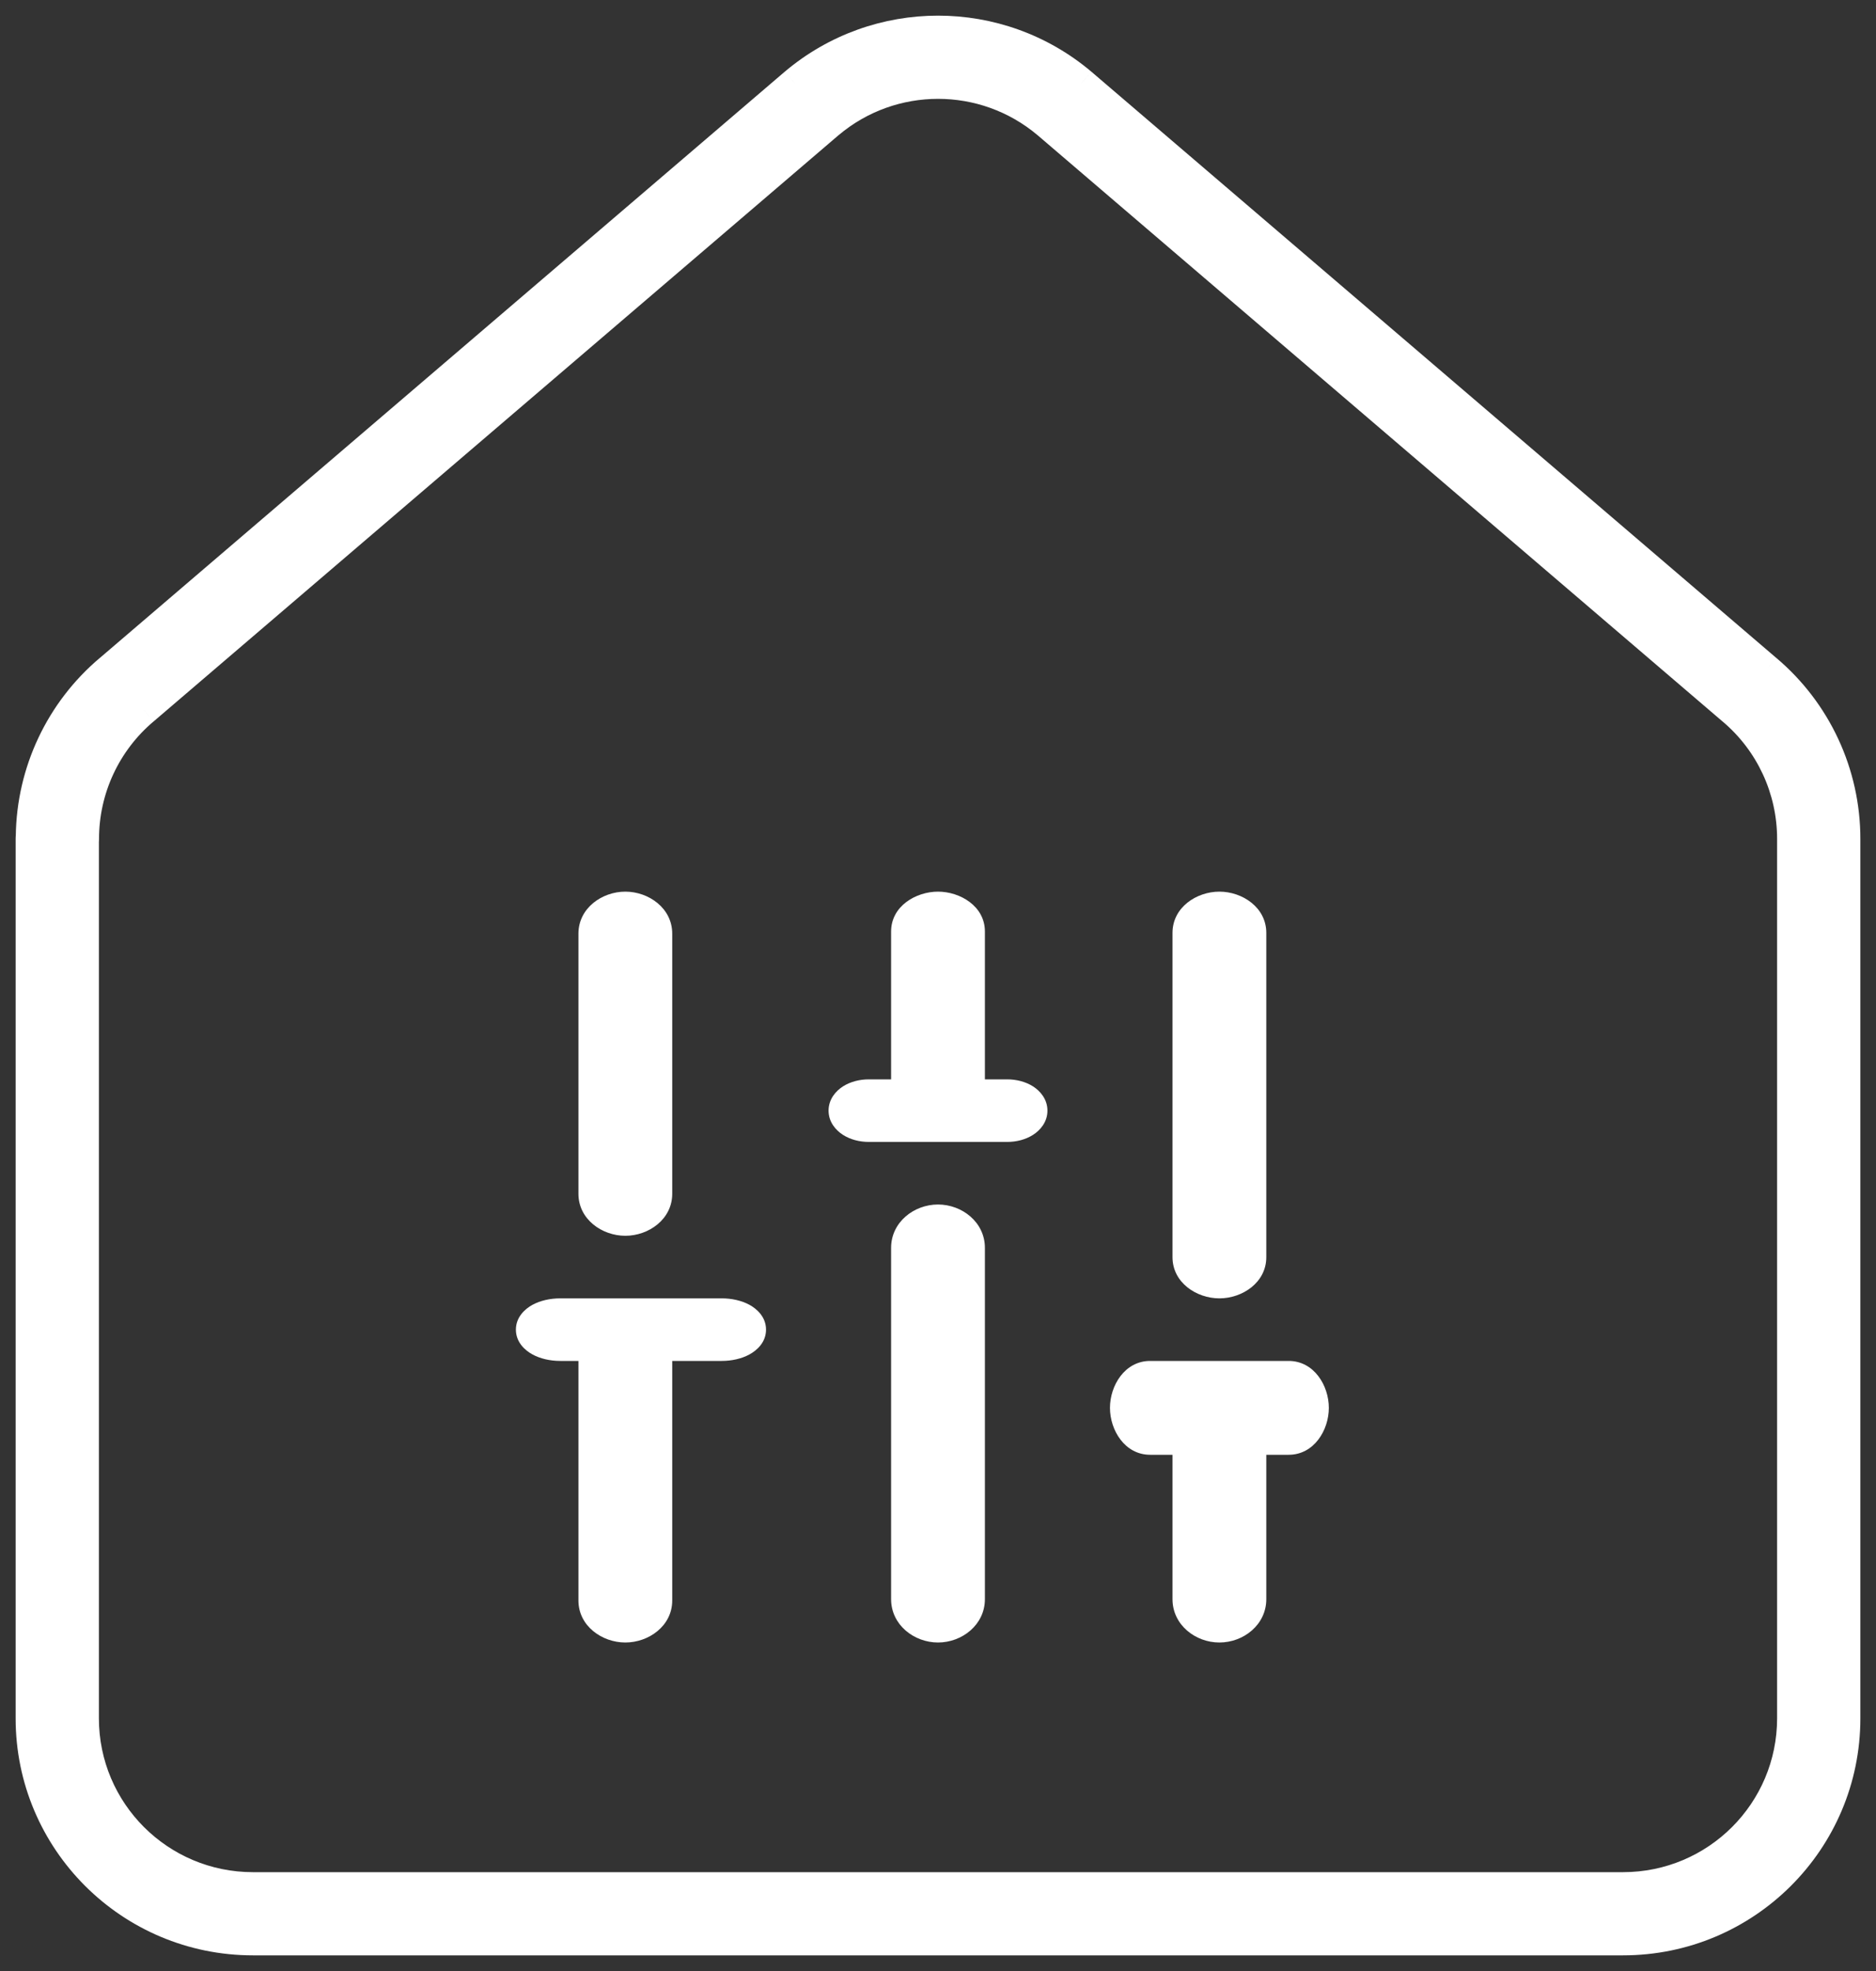 <svg xmlns="http://www.w3.org/2000/svg" width="60" height="63" viewBox="0 0 60 63" fill="none"><rect x="0" y="0" width="60" height="63" fill="#333333" stroke="none"/><mask id="path-1-outside-1_903_1371" maskUnits="userSpaceOnUse" x="0" y="0.001" width="60" height="63" fill="black"><rect fill="white" y="0.001" width="60" height="63"></rect><path fill-rule="evenodd" clip-rule="evenodd" d="M26.498 3.938L26.5 3.936C28.522 2.234 31.482 2.234 33.504 3.936L33.506 3.938L55.408 22.673L55.413 22.677C56.634 23.705 57.337 25.219 57.337 26.813V54.923C57.337 57.916 54.908 60.341 51.908 60.341H8.092C5.092 60.341 2.663 57.916 2.663 54.923V26.897C2.665 26.869 2.667 26.841 2.667 26.813C2.667 25.219 3.37 23.705 4.591 22.677L4.596 22.673L26.498 3.938ZM3.517 21.411C1.944 22.736 1.03 24.677 1.005 26.724C1.002 26.754 1 26.783 1 26.813V54.923C1 58.833 4.174 62 8.092 62H51.908C55.826 62 59 58.833 59 54.923V26.813C59 24.733 58.083 22.755 56.488 21.411L56.485 21.409L34.584 2.674L34.579 2.671C31.937 0.443 28.067 0.443 25.425 2.671L25.421 2.674L3.517 21.411ZM20 42H23.083C23.589 42 24 42.224 24 42.5C24 42.776 23.589 43 23.083 43H21V51.156C21 51.622 20.552 52 20 52C19.448 52 19 51.622 19 51.156V43H17.917C17.411 43 17 42.776 17 42.5C17 42.224 17.411 42 17.917 42H20ZM20 29C20.552 29 21 29.378 21 29.844V38.156C21 38.622 20.552 39 20 39C19.448 39 19 38.622 19 38.156V29.844C19 29.378 19.448 29 20 29ZM31 39.886C31 39.397 30.552 39 30 39C29.448 39 29 39.397 29 39.886V51.114C29 51.603 29.448 52 30 52C30.552 52 31 51.603 31 51.114V39.886ZM30 29C30.552 29 31 29.347 31 29.775V35H32.214C32.648 35 33 35.224 33 35.5C33 35.776 32.648 36 32.214 36H30H27.786C27.352 36 27 35.776 27 35.5C27 35.224 27.352 35 27.786 35H29V29.775C29 29.347 29.448 29 30 29ZM39 44H41.214C41.648 44 42 44.448 42 45C42 45.552 41.648 46 41.214 46H40V51.114C40 51.603 39.552 52 39 52C38.448 52 38 51.603 38 51.114V46H36.786C36.352 46 36 45.552 36 45C36 44.448 36.352 44 36.786 44H39ZM39 29C39.552 29 40 29.366 40 29.818V40.182C40 40.634 39.552 41 39 41C38.448 41 38 40.634 38 40.182V29.818C38 29.366 38.448 29 39 29Z"></path></mask><path fill-rule="evenodd" clip-rule="evenodd" d="M26.498 3.938L26.5 3.936C28.522 2.234 31.482 2.234 33.504 3.936L33.506 3.938L55.408 22.673L55.413 22.677C56.634 23.705 57.337 25.219 57.337 26.813V54.923C57.337 57.916 54.908 60.341 51.908 60.341H8.092C5.092 60.341 2.663 57.916 2.663 54.923V26.897C2.665 26.869 2.667 26.841 2.667 26.813C2.667 25.219 3.37 23.705 4.591 22.677L4.596 22.673L26.498 3.938ZM3.517 21.411C1.944 22.736 1.03 24.677 1.005 26.724C1.002 26.754 1 26.783 1 26.813V54.923C1 58.833 4.174 62 8.092 62H51.908C55.826 62 59 58.833 59 54.923V26.813C59 24.733 58.083 22.755 56.488 21.411L56.485 21.409L34.584 2.674L34.579 2.671C31.937 0.443 28.067 0.443 25.425 2.671L25.421 2.674L3.517 21.411ZM20 42H23.083C23.589 42 24 42.224 24 42.5C24 42.776 23.589 43 23.083 43H21V51.156C21 51.622 20.552 52 20 52C19.448 52 19 51.622 19 51.156V43H17.917C17.411 43 17 42.776 17 42.5C17 42.224 17.411 42 17.917 42H20ZM20 29C20.552 29 21 29.378 21 29.844V38.156C21 38.622 20.552 39 20 39C19.448 39 19 38.622 19 38.156V29.844C19 29.378 19.448 29 20 29ZM31 39.886C31 39.397 30.552 39 30 39C29.448 39 29 39.397 29 39.886V51.114C29 51.603 29.448 52 30 52C30.552 52 31 51.603 31 51.114V39.886ZM30 29C30.552 29 31 29.347 31 29.775V35H32.214C32.648 35 33 35.224 33 35.5C33 35.776 32.648 36 32.214 36H30H27.786C27.352 36 27 35.776 27 35.5C27 35.224 27.352 35 27.786 35H29V29.775C29 29.347 29.448 29 30 29ZM39 44H41.214C41.648 44 42 44.448 42 45C42 45.552 41.648 46 41.214 46H40V51.114C40 51.603 39.552 52 39 52C38.448 52 38 51.603 38 51.114V46H36.786C36.352 46 36 45.552 36 45C36 44.448 36.352 44 36.786 44H39ZM39 29C39.552 29 40 29.366 40 29.818V40.182C40 40.634 39.552 41 39 41C38.448 41 38 40.634 38 40.182V29.818C38 29.366 38.448 29 39 29Z" fill="white"></path><path d="M26.5 3.936L26.178 3.554L26.178 3.554L26.5 3.936ZM26.498 3.938L26.176 3.556L26.173 3.558L26.498 3.938ZM33.504 3.936L33.182 4.319L33.182 4.319L33.504 3.936ZM33.506 3.938L33.831 3.558L33.828 3.556L33.506 3.938ZM55.408 22.673L55.083 23.053L55.084 23.054L55.408 22.673ZM55.413 22.677L55.089 23.058L55.091 23.059L55.413 22.677ZM2.663 26.897L2.165 26.847C2.164 26.863 2.163 26.88 2.163 26.897H2.663ZM4.591 22.677L4.913 23.059L4.915 23.058L4.591 22.677ZM4.596 22.673L4.92 23.054L4.921 23.053L4.596 22.673ZM1.005 26.724L1.502 26.777C1.504 26.762 1.504 26.746 1.505 26.731L1.005 26.724ZM3.517 21.411L3.839 21.793L3.842 21.791L3.517 21.411ZM56.488 21.411L56.81 21.028L56.809 21.028L56.488 21.411ZM56.485 21.409L56.16 21.788L56.163 21.791L56.485 21.409ZM34.584 2.674L34.908 2.294L34.907 2.293L34.584 2.674ZM34.579 2.671L34.903 2.29L34.901 2.288L34.579 2.671ZM25.425 2.671L25.103 2.288L25.101 2.29L25.425 2.671ZM25.421 2.674L25.097 2.293L25.096 2.294L25.421 2.674ZM21 43V42.5C20.724 42.5 20.5 42.724 20.5 43H21ZM19 43H19.5C19.5 42.724 19.276 42.5 19 42.5V43ZM31 35H30.5C30.5 35.276 30.724 35.5 31 35.5V35ZM29 35V35.5C29.276 35.5 29.5 35.276 29.5 35H29ZM40 46V45.5C39.724 45.5 39.5 45.724 39.5 46H40ZM38 46H38.5C38.5 45.724 38.276 45.5 38 45.5V46ZM26.178 3.554L26.176 3.556L26.82 4.32L26.823 4.319L26.178 3.554ZM33.826 3.554C31.618 1.694 28.386 1.694 26.178 3.554L26.823 4.319C28.658 2.773 31.346 2.773 33.182 4.319L33.826 3.554ZM33.828 3.556L33.826 3.554L33.182 4.319L33.184 4.321L33.828 3.556ZM55.733 22.293L33.831 3.558L33.181 4.318L55.083 23.053L55.733 22.293ZM55.736 22.296L55.731 22.291L55.084 23.054L55.089 23.058L55.736 22.296ZM57.837 26.813C57.837 25.072 57.069 23.418 55.735 22.294L55.091 23.059C56.199 23.992 56.837 25.367 56.837 26.813H57.837ZM57.837 54.923V26.813H56.837V54.923H57.837ZM51.908 60.841C55.183 60.841 57.837 58.193 57.837 54.923H56.837C56.837 57.639 54.633 59.841 51.908 59.841V60.841ZM8.092 60.841H51.908V59.841H8.092V60.841ZM2.163 54.923C2.163 58.193 4.817 60.841 8.092 60.841V59.841C5.367 59.841 3.163 57.639 3.163 54.923H2.163ZM2.163 26.897V54.923H3.163V26.897H2.163ZM2.167 26.813C2.167 26.825 2.166 26.836 2.165 26.847L3.16 26.947C3.165 26.903 3.167 26.858 3.167 26.813H2.167ZM4.269 22.294C2.935 23.418 2.167 25.072 2.167 26.813H3.167C3.167 25.367 3.805 23.992 4.913 23.059L4.269 22.294ZM4.273 22.291L4.268 22.296L4.915 23.058L4.92 23.054L4.273 22.291ZM26.173 3.558L4.271 22.293L4.921 23.053L26.823 4.318L26.173 3.558ZM1.505 26.731C1.529 24.828 2.378 23.024 3.839 21.793L3.194 21.028C1.511 22.447 0.532 24.525 0.505 26.718L1.505 26.731ZM1.5 26.813C1.5 26.801 1.501 26.789 1.502 26.777L0.508 26.671C0.503 26.718 0.5 26.765 0.5 26.813H1.5ZM1.5 54.923V26.813H0.5V54.923H1.5ZM8.092 61.5C4.449 61.5 1.5 58.555 1.5 54.923H0.5C0.5 59.11 3.899 62.5 8.092 62.5V61.5ZM51.908 61.5H8.092V62.5H51.908V61.5ZM58.5 54.923C58.5 58.555 55.551 61.5 51.908 61.5V62.5C56.101 62.5 59.5 59.11 59.5 54.923H58.5ZM58.5 26.813V54.923H59.5V26.813H58.5ZM56.165 21.793C57.648 23.042 58.5 24.88 58.5 26.813H59.5C59.5 24.586 58.518 22.468 56.81 21.028L56.165 21.793ZM56.163 21.791L56.166 21.793L56.809 21.028L56.807 21.026L56.163 21.791ZM34.258 3.054L56.16 21.788L56.81 21.029L34.908 2.294L34.258 3.054ZM34.255 3.052L34.26 3.055L34.907 2.293L34.903 2.29L34.255 3.052ZM25.747 3.053C28.203 0.982 31.801 0.982 34.257 3.053L34.901 2.288C32.073 -0.096 27.931 -0.096 25.103 2.288L25.747 3.053ZM25.744 3.056L25.749 3.052L25.101 2.29L25.097 2.293L25.744 3.056ZM3.842 21.791L25.746 3.054L25.096 2.294L3.192 21.031L3.842 21.791ZM23.083 41.5H20V42.5H23.083V41.5ZM24.5 42.5C24.5 42.093 24.204 41.835 23.971 41.707C23.718 41.57 23.403 41.5 23.083 41.5V42.5C23.269 42.5 23.413 42.542 23.492 42.585C23.531 42.607 23.539 42.62 23.533 42.612C23.524 42.601 23.5 42.562 23.5 42.5H24.5ZM23.083 43.5C23.403 43.5 23.718 43.43 23.971 43.292C24.204 43.165 24.5 42.907 24.5 42.5H23.5C23.5 42.438 23.524 42.399 23.533 42.388C23.539 42.38 23.531 42.393 23.492 42.414C23.413 42.458 23.269 42.5 23.083 42.5V43.5ZM21 43.5H23.083V42.5H21V43.5ZM21.5 51.156V43H20.5V51.156H21.5ZM20 52.5C20.745 52.5 21.5 51.974 21.5 51.156H20.5C20.5 51.27 20.359 51.5 20 51.5V52.5ZM18.5 51.156C18.5 51.974 19.255 52.5 20 52.5V51.5C19.641 51.5 19.5 51.27 19.5 51.156H18.5ZM18.5 43V51.156H19.5V43H18.5ZM17.917 43.5H19V42.5H17.917V43.5ZM16.5 42.5C16.5 42.907 16.796 43.165 17.029 43.292C17.282 43.43 17.597 43.5 17.917 43.5V42.5C17.731 42.5 17.587 42.458 17.508 42.414C17.469 42.393 17.461 42.38 17.467 42.388C17.476 42.399 17.5 42.438 17.5 42.5H16.5ZM17.917 41.5C17.597 41.5 17.282 41.57 17.029 41.707C16.796 41.835 16.5 42.093 16.5 42.5H17.5C17.5 42.562 17.476 42.601 17.467 42.612C17.461 42.62 17.469 42.607 17.508 42.585C17.587 42.542 17.731 42.5 17.917 42.5V41.5ZM20 41.5H17.917V42.5H20V41.5ZM21.5 29.844C21.5 29.026 20.745 28.5 20 28.5V29.5C20.359 29.5 20.5 29.73 20.5 29.844H21.5ZM21.5 38.156V29.844H20.5V38.156H21.5ZM20 39.5C20.745 39.5 21.5 38.974 21.5 38.156H20.5C20.5 38.27 20.359 38.5 20 38.5V39.5ZM18.5 38.156C18.5 38.974 19.255 39.5 20 39.5V38.5C19.641 38.5 19.5 38.27 19.5 38.156H18.5ZM18.5 29.844V38.156H19.5V29.844H18.5ZM20 28.5C19.255 28.5 18.5 29.026 18.5 29.844H19.5C19.5 29.73 19.641 29.5 20 29.5V28.5ZM30 39.5C30.334 39.5 30.5 39.728 30.5 39.886H31.5C31.5 39.066 30.77 38.5 30 38.5V39.5ZM29.5 39.886C29.5 39.728 29.666 39.5 30 39.5V38.5C29.23 38.5 28.5 39.066 28.5 39.886H29.5ZM29.5 51.114V39.886H28.5V51.114H29.5ZM30 51.5C29.666 51.5 29.5 51.272 29.5 51.114H28.5C28.5 51.934 29.23 52.5 30 52.5V51.5ZM30.5 51.114C30.5 51.272 30.334 51.5 30 51.5V52.5C30.77 52.5 31.5 51.934 31.5 51.114H30.5ZM30.5 39.886V51.114H31.5V39.886H30.5ZM31.5 29.775C31.5 28.959 30.702 28.5 30 28.5V29.5C30.174 29.5 30.315 29.555 30.401 29.622C30.486 29.689 30.5 29.747 30.5 29.775H31.5ZM31.5 35V29.775H30.5V35H31.5ZM32.214 34.5H31V35.5H32.214V34.5ZM33.5 35.5C33.5 35.131 33.266 34.87 33.038 34.724C32.804 34.576 32.511 34.5 32.214 34.5V35.5C32.35 35.5 32.451 35.536 32.501 35.568C32.558 35.604 32.5 35.592 32.5 35.5H33.5ZM32.214 36.5C32.511 36.5 32.804 36.424 33.038 36.275C33.266 36.13 33.5 35.868 33.5 35.5H32.5C32.5 35.408 32.558 35.396 32.501 35.432C32.451 35.464 32.35 35.5 32.214 35.5V36.5ZM30 36.5H32.214V35.5H30V36.5ZM27.786 36.5H30V35.5H27.786V36.5ZM26.5 35.5C26.5 35.868 26.734 36.13 26.962 36.275C27.196 36.424 27.489 36.5 27.786 36.5V35.5C27.649 35.5 27.549 35.464 27.499 35.432C27.442 35.396 27.5 35.408 27.5 35.5H26.5ZM27.786 34.5C27.489 34.5 27.196 34.576 26.962 34.724C26.734 34.87 26.5 35.131 26.5 35.5H27.5C27.5 35.592 27.442 35.604 27.499 35.568C27.549 35.536 27.649 35.5 27.786 35.5V34.5ZM29 34.5H27.786V35.5H29V34.5ZM28.5 29.775V35H29.5V29.775H28.5ZM30 28.5C29.298 28.5 28.5 28.959 28.5 29.775H29.5C29.5 29.747 29.514 29.689 29.599 29.622C29.685 29.555 29.826 29.5 30 29.5V28.5ZM39 44.5H41.214V43.5H39V44.5ZM41.214 44.5C41.248 44.5 41.309 44.516 41.377 44.602C41.444 44.688 41.5 44.827 41.5 45H42.5C42.5 44.29 42.029 43.5 41.214 43.5V44.5ZM41.5 45C41.5 45.173 41.444 45.312 41.377 45.398C41.309 45.483 41.248 45.5 41.214 45.5V46.5C42.029 46.5 42.5 45.71 42.5 45H41.5ZM41.214 45.5H40V46.5H41.214V45.5ZM39.5 46V51.114H40.5V46H39.5ZM39.5 51.114C39.5 51.272 39.335 51.5 39 51.5V52.5C39.77 52.5 40.5 51.935 40.5 51.114H39.5ZM39 51.5C38.665 51.5 38.5 51.272 38.5 51.114H37.5C37.5 51.935 38.23 52.5 39 52.5V51.5ZM38.5 51.114V46H37.5V51.114H38.5ZM38 45.5H36.786V46.5H38V45.5ZM36.786 45.5C36.752 45.5 36.691 45.483 36.623 45.398C36.556 45.312 36.5 45.173 36.5 45H35.5C35.5 45.71 35.971 46.5 36.786 46.5V45.5ZM36.5 45C36.5 44.827 36.556 44.688 36.623 44.602C36.691 44.516 36.752 44.5 36.786 44.5V43.5C35.971 43.5 35.5 44.29 35.5 45H36.5ZM36.786 44.5H39V43.5H36.786V44.5ZM40.5 29.818C40.5 29.001 39.73 28.5 39 28.5V29.5C39.168 29.5 39.304 29.556 39.391 29.627C39.476 29.696 39.5 29.767 39.5 29.818H40.5ZM40.5 40.182V29.818H39.5V40.182H40.5ZM39 41.5C39.73 41.5 40.5 40.999 40.5 40.182H39.5C39.5 40.233 39.476 40.303 39.391 40.373C39.304 40.444 39.168 40.5 39 40.5V41.5ZM37.5 40.182C37.5 40.999 38.27 41.5 39 41.5V40.5C38.832 40.5 38.696 40.444 38.609 40.373C38.524 40.303 38.5 40.233 38.5 40.182H37.5ZM37.5 29.818V40.182H38.5V29.818H37.5ZM39 28.5C38.27 28.5 37.5 29.001 37.5 29.818H38.5C38.5 29.767 38.524 29.696 38.609 29.627C38.696 29.556 38.832 29.5 39 29.5V28.5Z" fill="white" mask="url(#path-1-outside-1_903_1371)"></path></svg>
